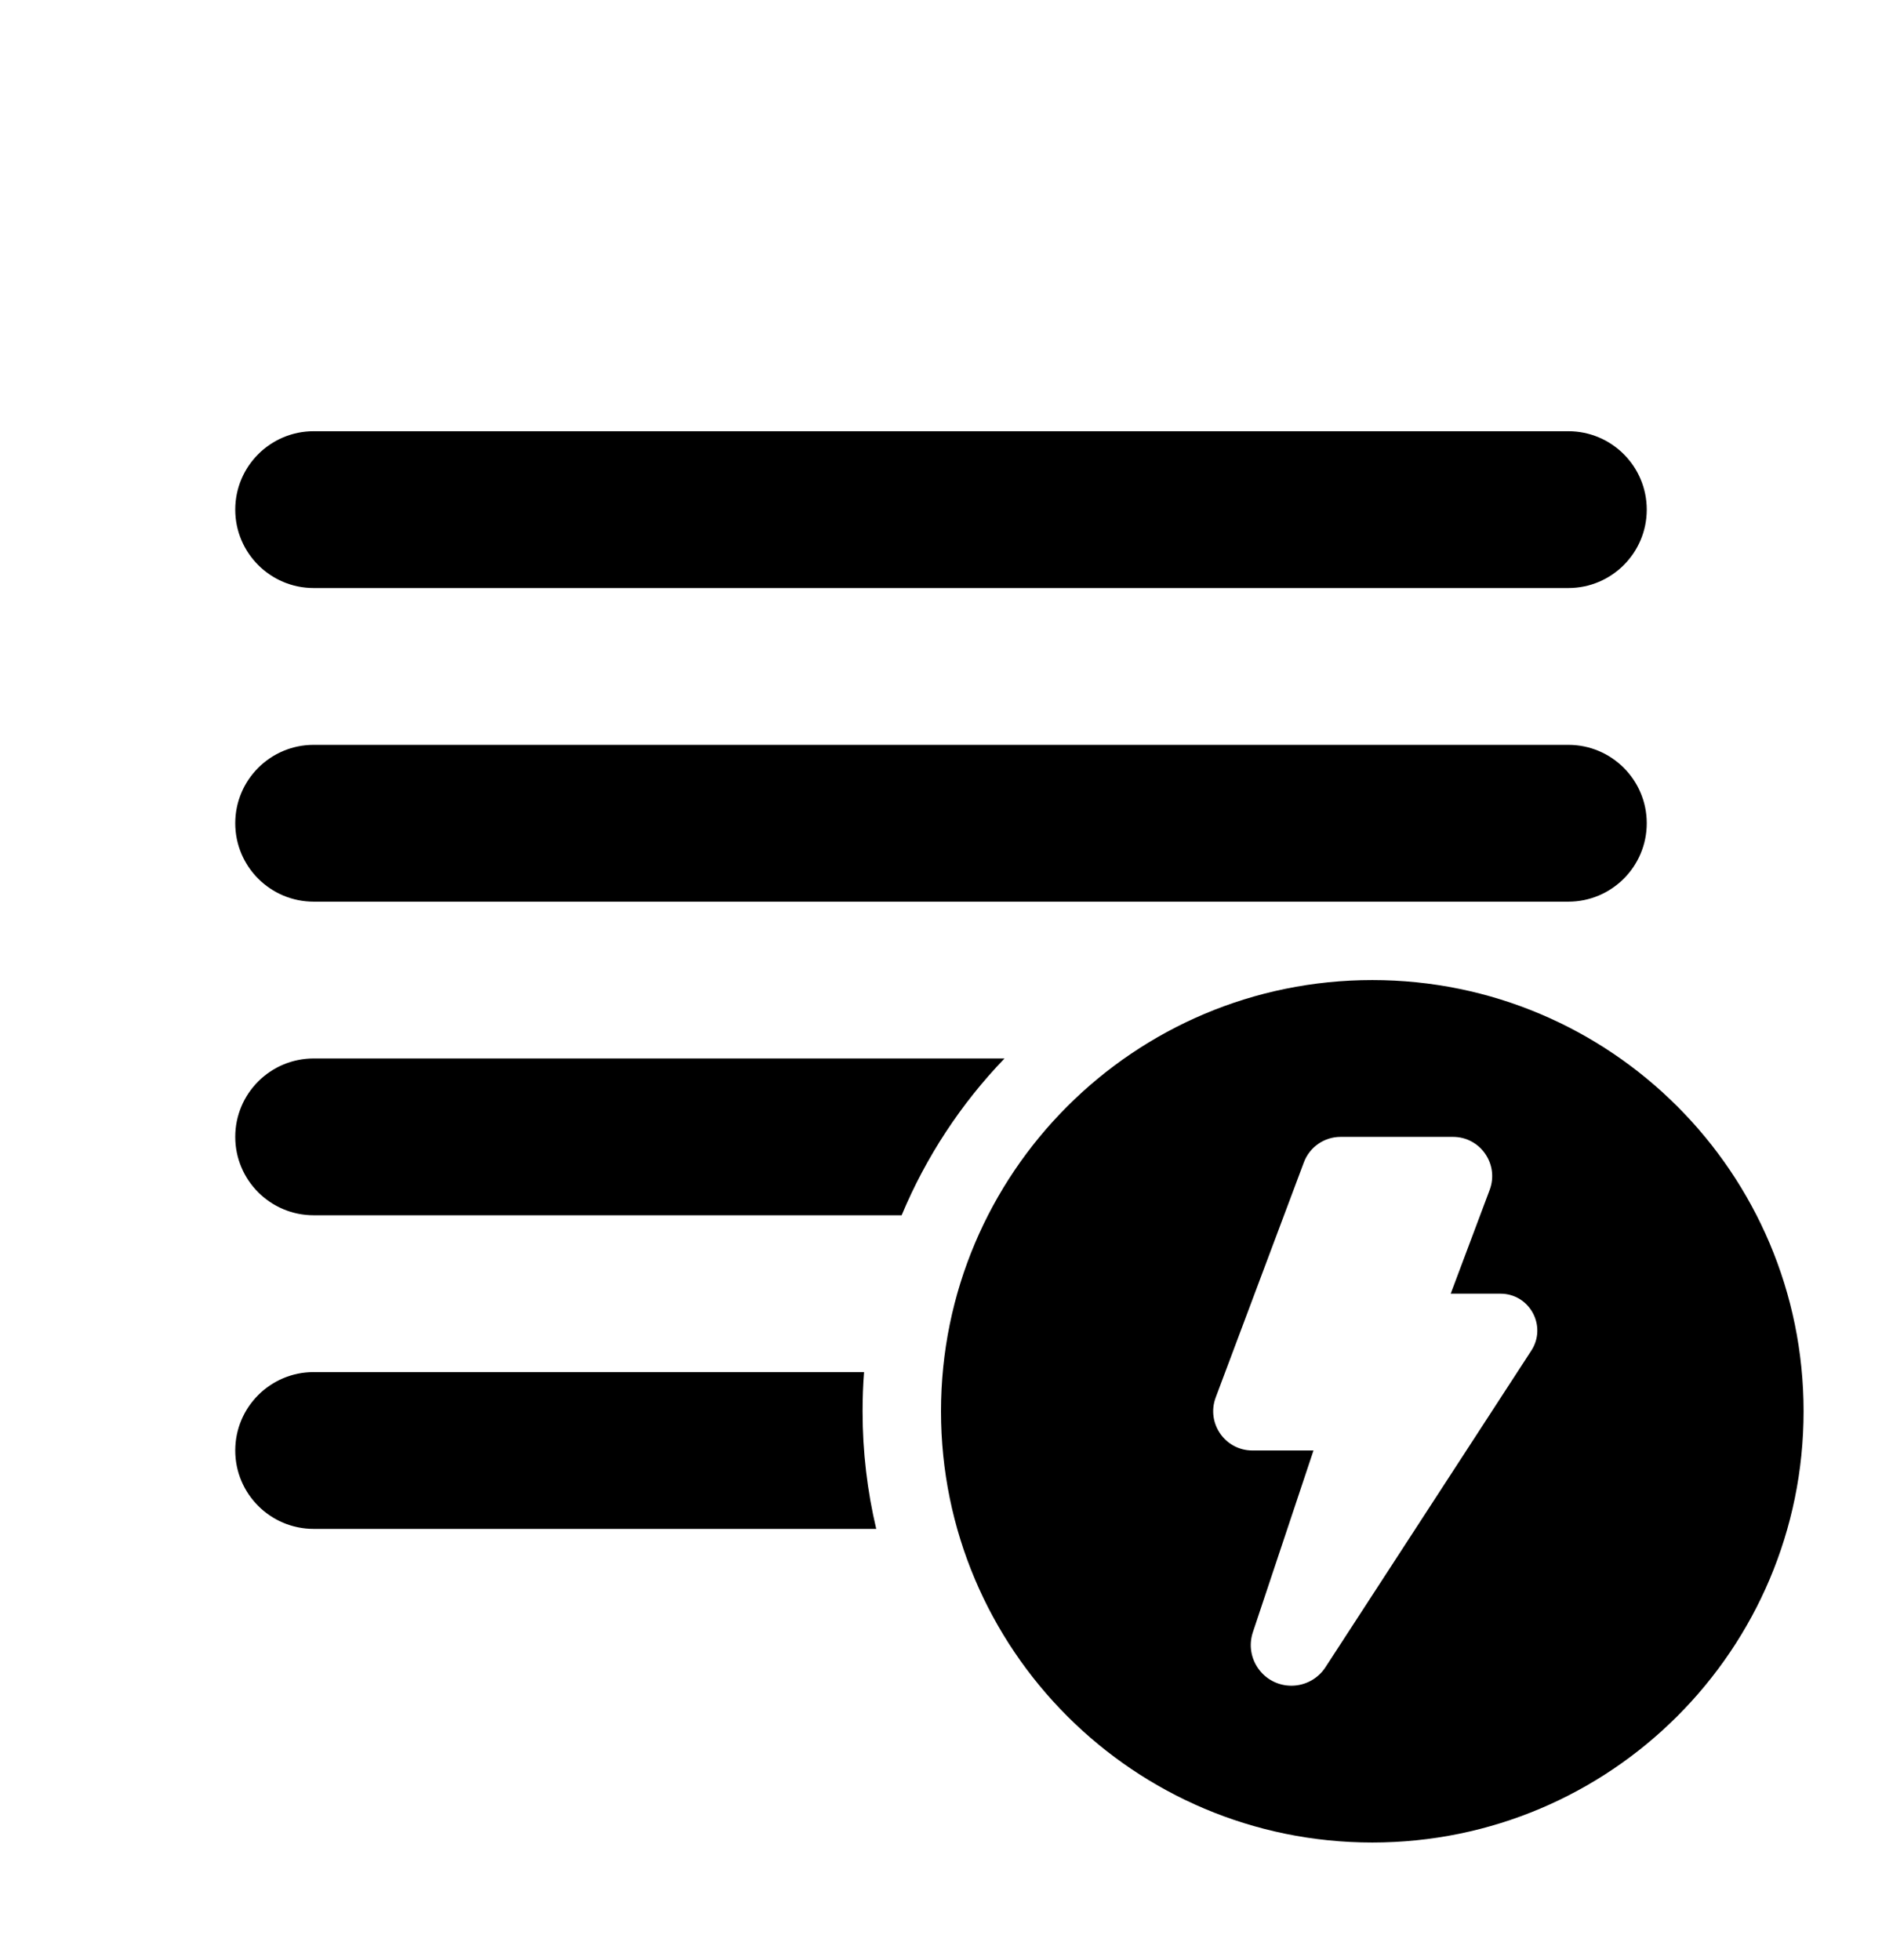 <svg xmlns="http://www.w3.org/2000/svg" viewBox="0 0 24 25" fill="none"><path d="M4 5.5C3.448 5.5 3 5.948 3 6.5C3 7.052 3.448 7.5 4 7.5H20C20.552 7.5 21 7.052 21 6.5C21 5.948 20.552 5.5 20 5.5H4ZM4 9.5C3.448 9.5 3 9.948 3 10.5C3 11.052 3.448 11.5 4 11.5H20C20.552 11.5 21 11.052 21 10.5C21 9.948 20.552 9.5 20 9.5H4ZM11 18C11 17.832 11.006 17.665 11.019 17.5H4C3.448 17.5 3 17.948 3 18.5C3 19.052 3.448 19.5 4 19.5H11.174C11.06 19.018 11 18.516 11 18ZM11.498 15.5C11.81 14.752 12.257 14.075 12.81 13.5H4C3.448 13.5 3 13.948 3 14.5C3 15.052 3.448 15.5 4 15.5H11.498ZM23 18C23 21.038 20.538 23.5 17.5 23.5C14.462 23.5 12 21.038 12 18C12 14.962 14.462 12.5 17.5 12.5C20.538 12.5 23 14.962 23 18ZM18.529 14.5H17.096C16.888 14.5 16.701 14.629 16.628 14.824L15.503 17.824C15.381 18.151 15.622 18.5 15.972 18.5H16.75L15.977 20.818C15.866 21.154 16.115 21.5 16.469 21.5C16.644 21.5 16.808 21.411 16.903 21.264L19.528 17.226C19.731 16.913 19.507 16.5 19.134 16.5H18.5L18.997 15.176C19.119 14.849 18.878 14.5 18.529 14.5Z" fill="currentColor"/></svg>